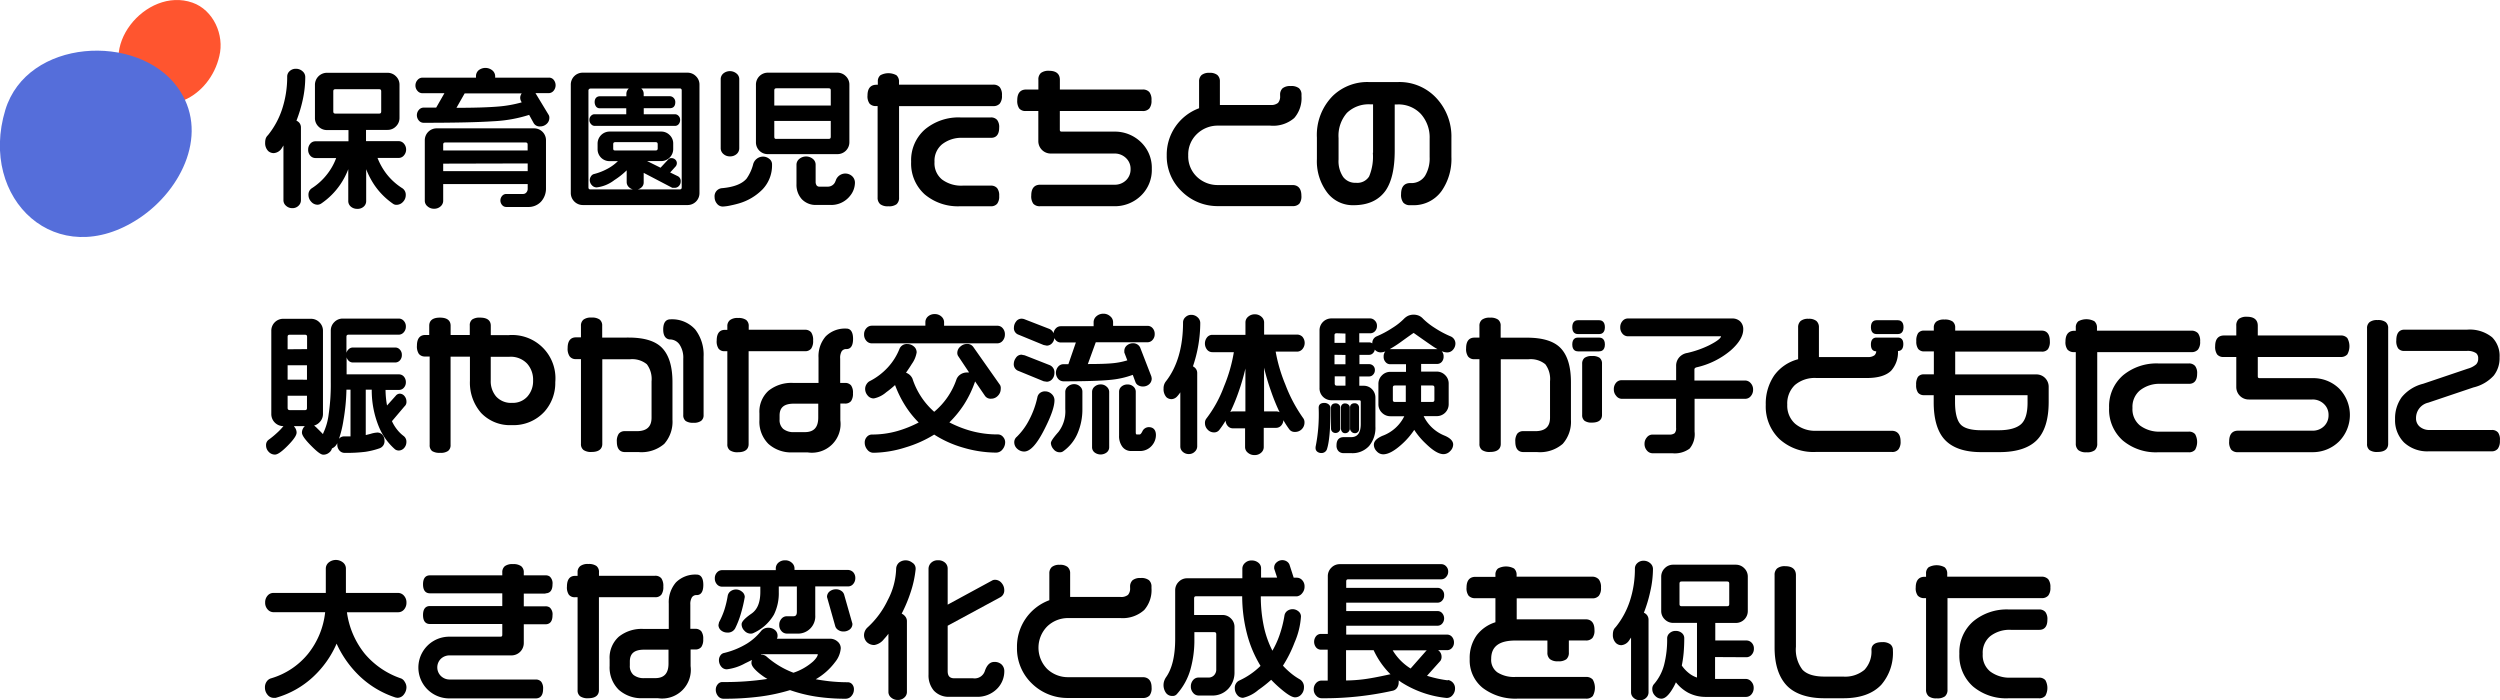 <svg xmlns="http://www.w3.org/2000/svg" viewBox="0 0 467.46 130.95"><defs><style>.a{fill:#ff552f;}.b{fill:#556eda;}</style></defs><path class="a" d="M36,.5c-8.74-3.09-18.46,8.87-11.44,16,6.24,6.33,14.72,1.54,16.45-6C42,6.52,39.88,1.86,36,.5Z"/><path class="b" d="M1,20.54c-5.08,16.74,9.66,30.53,25.07,20.24,8-5.33,13.23-16.18,7.07-24.53C25.7,6.12,5.08,7.18,1,20.54Z"/><path d="M51.21,28.63a1.94,1.94,0,0,0,1.44-.86L53,27.2V37.48a1.34,1.34,0,0,0,.49,1,1.68,1.68,0,0,0,1.16.44,1.58,1.58,0,0,0,1.17-.45,1.4,1.4,0,0,0,.45-1V23.87A1.39,1.39,0,0,0,56,23a1.44,1.44,0,0,0-.57-.43,26.08,26.08,0,0,0,1.2-4,20.09,20.09,0,0,0,.45-4.18,1.41,1.41,0,0,0-.53-1.08,1.81,1.81,0,0,0-1.23-.45,1.65,1.65,0,0,0-1.15.43,1.35,1.35,0,0,0-.47,1,19.24,19.24,0,0,1-.94,6.09,15.33,15.33,0,0,1-2.66,4.9,1.54,1.54,0,0,0-.42.65,2.64,2.64,0,0,0-.1.76,2.08,2.08,0,0,0,.58,1.56A1.56,1.56,0,0,0,51.21,28.63Z"/><path d="M58.26,35.23a1.41,1.41,0,0,0-.58,1.24,1.84,1.84,0,0,0,.5,1.24,1.58,1.58,0,0,0,1.21.57,1.33,1.33,0,0,0,.7-.24,13.5,13.5,0,0,0,3.55-3.56,13.9,13.9,0,0,0,1.48-2.84v6a1.35,1.35,0,0,0,.49,1,1.77,1.77,0,0,0,1.19.41A1.67,1.67,0,0,0,68,38.64a1.35,1.35,0,0,0,.47-1v-6A15.1,15.1,0,0,0,70,34.59a13.5,13.5,0,0,0,3.46,3.49,1.07,1.07,0,0,0,.68.22,1.64,1.64,0,0,0,1.22-.56,1.79,1.79,0,0,0,.51-1.26,1.45,1.45,0,0,0-.59-1.25,11.63,11.63,0,0,1-3-2.7,12.31,12.31,0,0,1-1.69-3h3.93a1.25,1.25,0,0,0,1-.46,1.68,1.68,0,0,0,0-2.22,1.29,1.29,0,0,0-1-.46H68.44v-2.1h4a2.16,2.16,0,0,0,1.6-.66,2.19,2.19,0,0,0,.66-1.6V15.87a2.16,2.16,0,0,0-.66-1.6,2.19,2.19,0,0,0-1.6-.66H61.16a2.25,2.25,0,0,0-2.27,2.26v6.19a2.16,2.16,0,0,0,.66,1.6,2.2,2.2,0,0,0,1.61.66h4v2.1H59a1.23,1.23,0,0,0-1,.47,1.67,1.67,0,0,0-.38,1.1,1.61,1.61,0,0,0,.4,1.12,1.26,1.26,0,0,0,.94.44h3.9a11.16,11.16,0,0,1-1.67,3A11.52,11.52,0,0,1,58.26,35.23Zm4.06-14.41V17.1c0-.31.11-.42.42-.42h8.12c.31,0,.42.11.42.42v3.72c0,.31-.11.42-.42.42H62.74C62.43,21.24,62.32,21.12,62.32,20.82Z"/><path d="M102.59,14.52h-10v-.25a1.44,1.44,0,0,0-.53-1.11,2.05,2.05,0,0,0-2.59,0A1.47,1.47,0,0,0,89,14.27v.25H79a1.19,1.19,0,0,0-.91.42A1.52,1.52,0,0,0,77.68,16a1.48,1.48,0,0,0,.39,1,1.19,1.19,0,0,0,.9.43H83.1l-1.54,2.69H79.21a1.16,1.16,0,0,0-.88.42,1.48,1.48,0,0,0-.38,1,1.52,1.52,0,0,0,.37,1,1.16,1.16,0,0,0,.88.42c5.86,0,10.26-.1,13.08-.29a25.84,25.84,0,0,0,6.66-1.19l.82,1.49a1.28,1.28,0,0,0,1.23.67,1.77,1.77,0,0,0,1.2-.45,1.5,1.5,0,0,0,.53-1.17,1,1,0,0,0-.17-.6l-2.42-4h2.45a1.23,1.23,0,0,0,.92-.43,1.61,1.61,0,0,0,0-2.1A1.11,1.11,0,0,0,102.59,14.52Zm-5.32,3.8a1.46,1.46,0,0,0,.14.56l.14.26a23.26,23.26,0,0,1-4.63.8c-1.79.14-4.34.22-7.57.22l1.53-2.69H97.55A1.36,1.36,0,0,0,97.27,18.32Z"/><path d="M98.41,36a.78.78,0,0,1-.59.27H94.66a1,1,0,0,0-.77.36,1.29,1.29,0,0,0,0,1.71,1,1,0,0,0,.75.36h4.06a3.19,3.19,0,0,0,2.47-1,3.63,3.63,0,0,0,.92-2.53V26.31A2.22,2.22,0,0,0,99.83,24H81.7a2.22,2.22,0,0,0-2.27,2.27V37.59a1.34,1.34,0,0,0,.52,1,1.78,1.78,0,0,0,1.21.44,1.76,1.76,0,0,0,1.22-.44,1.4,1.4,0,0,0,.49-1V34.42h15.8v.9A1,1,0,0,1,98.41,36ZM82.87,28.13V27.06c0-.31.11-.42.42-.42H98.24c.31,0,.42.11.42.42v1.07Zm15.8,2.43V32H82.87v-1.4Z"/><path d="M109,38.34h19.52a2.22,2.22,0,0,0,2.27-2.27V15.85a2.16,2.16,0,0,0-.66-1.6,2.19,2.19,0,0,0-1.6-.66H109a2.22,2.22,0,0,0-2.27,2.27V36.08A2.25,2.25,0,0,0,109,38.34Zm8.59-21.8a1.35,1.35,0,0,0-.47,1V18h-4.93c-.62,0-1,.4-1,1.1a1.49,1.49,0,0,0,.2.73.83.83,0,0,0,.78.41h4.93v1.12h-5.94a.88.88,0,0,0-.65.3,1,1,0,0,0-.3.76,1.09,1.09,0,0,0,.31.79.89.89,0,0,0,.64.33h15.06a.9.9,0,0,0,.68-.32,1.17,1.17,0,0,0,.27-.79,1,1,0,0,0-.3-.77.91.91,0,0,0-.65-.3h-5.85V20.23h4.9c.38,0,1-.15,1-1.13a1.08,1.08,0,0,0-.31-.79,1,1,0,0,0-.7-.32h-4.9v-.45a1.31,1.31,0,0,0-.46-1h7.24a.3.3,0,0,1,.24.1.32.32,0,0,1,.09.24V35c0,.31-.11.42-.42.42h-7.83a1.56,1.56,0,0,0,.67-.33,1.23,1.23,0,0,0,.47-1V32.32l5.35,2.8.42,0a1.08,1.08,0,0,0,.83-.36,1.22,1.22,0,0,0,.32-.84,1,1,0,0,0-.59-1l-1.38-.67,1.06-1.17a1,1,0,0,0,.19-.56.88.88,0,0,0-.31-.69,1,1,0,0,0-.7-.26.72.72,0,0,0-.63.28l-1.41,1.51L121,30.12h2.61a2.25,2.25,0,0,0,2.27-2.26v-1a2.16,2.16,0,0,0-.66-1.6,2.2,2.2,0,0,0-1.61-.66H114a2.25,2.25,0,0,0-2.26,2.26v1A2.22,2.22,0,0,0,114,30.13h1.54a8.51,8.51,0,0,1-1.65,1.26A11,11,0,0,1,111,32.56a1,1,0,0,0-.51.43,1.23,1.23,0,0,0-.21.7,1.37,1.37,0,0,0,.38.93,1.19,1.19,0,0,0,.92.42,6.68,6.68,0,0,0,3.29-1.36,14.2,14.2,0,0,0,2.31-1.83v2.21a1.3,1.3,0,0,0,.49,1,1.56,1.56,0,0,0,.7.36h-7.92c-.31,0-.42-.11-.42-.42V16.9a.31.31,0,0,1,.11-.23.36.36,0,0,1,.26-.11h7.27S117.62,16.54,117.62,16.54Zm5,11.59H115c-.22,0-.34-.06-.34-.37V27c0-.31.11-.42.42-.42h7.48c.31,0,.42.11.42.42v.81C122.94,28.07,122.82,28.13,122.61,28.13Z"/><path d="M143.61,28.82h12.94a2.22,2.22,0,0,0,2.27-2.27V15.85a2.16,2.16,0,0,0-.66-1.6,2.19,2.19,0,0,0-1.6-.66H143.62a2.22,2.22,0,0,0-2.27,2.27v10.7a2.2,2.2,0,0,0,2.26,2.26Zm1.17-9.09v-2.8c0-.31.11-.42.42-.42h9.72c.31,0,.42.11.42.42v2.8Zm0,5.82V22.61h10.56v2.94c0,.31-.11.42-.42.42H145.2C144.89,26,144.78,25.86,144.78,25.55Z"/><path d="M135.15,38.62a8.2,8.2,0,0,0,1.44-.2c.63-.13,1.14-.26,1.52-.37a10.16,10.16,0,0,0,4.48-2.65,6.47,6.47,0,0,0,1.77-4.52v-.14a1.27,1.27,0,0,0-.56-1.07,1.87,1.87,0,0,0-1.14-.39,1.93,1.93,0,0,0-1.86,1.55,8.23,8.23,0,0,1-1.21,2.58c-.87,1-2.39,1.57-4.52,1.77a1.51,1.51,0,0,0-1.45,1.68,1.9,1.9,0,0,0,.43,1.21A1.37,1.37,0,0,0,135.15,38.62Z"/><path d="M136.49,29.24a1.8,1.8,0,0,0,1.25-.44,1.43,1.43,0,0,0,.49-1.06v-13a1.34,1.34,0,0,0-.52-1,1.94,1.94,0,0,0-2.46,0,1.4,1.4,0,0,0-.49,1V27.74a1.42,1.42,0,0,0,.5,1.05A1.76,1.76,0,0,0,136.49,29.24Z"/><path d="M156.23,33.84a1.5,1.5,0,0,1-1.48,1.06h-1.48a.66.66,0,0,1-.57-.22,1.22,1.22,0,0,1-.19-.71V30.78a1.37,1.37,0,0,0-.52-1.07,2,2,0,0,0-2.53,0,1.4,1.4,0,0,0-.53,1.06v3.67a4,4,0,0,0,1,2.81,3.59,3.59,0,0,0,2.77,1.07h2.49a4.47,4.47,0,0,0,3.75-1.69,3.94,3.94,0,0,0,.92-2.42,1.65,1.65,0,0,0-.53-1.27,1.88,1.88,0,0,0-3.08.89Z"/><path d="M163.82,19.83h.28V36.91a1.59,1.59,0,0,0,.48,1.26,2.26,2.26,0,0,0,1.51.4,2.38,2.38,0,0,0,1.55-.38,1.58,1.58,0,0,0,.47-1.27V19.84H185.7a1.55,1.55,0,0,0,1.25-.48,2.26,2.26,0,0,0,.4-1.51,2.35,2.35,0,0,0-.4-1.54,1.56,1.56,0,0,0-1.25-.48H168.1v-.51a1.55,1.55,0,0,0-.48-1.25,3.14,3.14,0,0,0-3,0,1.45,1.45,0,0,0-.48,1.19v.59h-.28c-.75,0-1.65.35-1.65,2a2.32,2.32,0,0,0,.38,1.52A1.53,1.53,0,0,0,163.82,19.83Z"/><path d="M180,25.77h5.32c.69,0,1.51-.33,1.51-1.9a2.18,2.18,0,0,0-.38-1.44,1.5,1.5,0,0,0-1.21-.47h-5.66a9.8,9.8,0,0,0-6.62,2.23,7.64,7.64,0,0,0-2.59,6.06,7.73,7.73,0,0,0,2.54,6.1,9.61,9.61,0,0,0,6.56,2.22h5.77a1.5,1.5,0,0,0,1.21-.47,2.2,2.2,0,0,0,.38-1.46,2.2,2.2,0,0,0-.38-1.46,1.5,1.5,0,0,0-1.21-.47H180a6,6,0,0,1-3.86-1.15,3.91,3.91,0,0,1-1.4-3.28A4,4,0,0,1,176.13,27,5.86,5.86,0,0,1,180,25.77Z"/><path d="M191.77,20.76h2.38v5.6a2.32,2.32,0,0,0,2.35,2.35h11.87a3,3,0,0,1,2.17.84,2.74,2.74,0,0,1,.86,2.07,2.8,2.8,0,0,1-.84,2.08,3,3,0,0,1-2.19.84H194.48c-.75,0-1.65.35-1.65,2a2.38,2.38,0,0,0,.38,1.55,1.58,1.58,0,0,0,1.27.47h13.89a7,7,0,0,0,5-2,6.66,6.66,0,0,0,2-5,6.64,6.64,0,0,0-2-4.95,7,7,0,0,0-5-2h-9.83c-.27,0-.37-.09-.37-.37V20.76h15.46a1.59,1.59,0,0,0,1.28-.48,2.3,2.3,0,0,0,.4-1.53,2.3,2.3,0,0,0-.4-1.53,1.59,1.59,0,0,0-1.28-.48H198.18V14.92c0-.77-.35-1.68-2-1.68a2.35,2.35,0,0,0-1.54.4,1.59,1.59,0,0,0-.48,1.28v1.82h-2.3c-.75,0-1.65.35-1.65,2a2.51,2.51,0,0,0,.36,1.53A1.49,1.49,0,0,0,191.77,20.76Z"/><path d="M227.8,38.54h13.89a1.63,1.63,0,0,0,1.27-.46,2.25,2.25,0,0,0,.38-1.48c0-1.63-.9-2-1.65-2H227.8a5.61,5.61,0,0,1-4-1.54,5.28,5.28,0,0,1-1.62-4,5.29,5.29,0,0,1,1.62-4,5.59,5.59,0,0,1,4-1.57h9.72A6,6,0,0,0,242,22.07a5.66,5.66,0,0,0,1.36-4.1v-.22a1.59,1.59,0,0,0-.48-1.26,2.31,2.31,0,0,0-1.54-.4,2.25,2.25,0,0,0-1.51.41,1.6,1.6,0,0,0-.47,1.24v.2a1.8,1.8,0,0,1-.39,1.3,2,2,0,0,1-1.41.39H228.1V15.25a1.55,1.55,0,0,0-.48-1.23,2.22,2.22,0,0,0-1.48-.4,2.19,2.19,0,0,0-1.46.41,1.56,1.56,0,0,0-.47,1.21v5a9.24,9.24,0,0,0-6.05,8.82A9.08,9.08,0,0,0,221,35.82,9.51,9.51,0,0,0,227.8,38.54Z"/><path d="M253.09,38.37c2.71,0,4.71-.92,6-2.74,1.13-1.64,1.7-4.15,1.7-7.45V19.53h.48a5.73,5.73,0,0,1,4.41,1.78,6.58,6.58,0,0,1,1.64,4.61v3.44a6.33,6.33,0,0,1-.85,3.5,3,3,0,0,1-2.67,1.37h-.11c-.78,0-1.71.36-1.71,2.07a2.38,2.38,0,0,0,.41,1.58,1.62,1.62,0,0,0,1.3.49h.45a6.41,6.41,0,0,0,5.41-2.65,10.44,10.44,0,0,0,1.84-6.37V25.82a10.55,10.55,0,0,0-2.81-7.48,9.4,9.4,0,0,0-7.1-3h-5.57a9.31,9.31,0,0,0-6.67,2.56,10.35,10.35,0,0,0-3,7.83v4a9.72,9.72,0,0,0,1.87,6.2A6,6,0,0,0,253.09,38.37Zm3.61-9.8A9.53,9.53,0,0,1,256,33a2.6,2.6,0,0,1-2.46,1.18,2.82,2.82,0,0,1-2.38-1.08,5.27,5.27,0,0,1-.87-3.29v-4a6.48,6.48,0,0,1,1.57-4.71,5.86,5.86,0,0,1,4.37-1.59h.51v9.05Z"/><path d="M76,75.08a1.59,1.59,0,0,0-.35-1,1.16,1.16,0,0,0-.94-.47A1,1,0,0,0,74,74l-1.63,1.82a16.8,16.8,0,0,1-.28-2.91h2.52a1.19,1.19,0,0,0,.91-.42,1.47,1.47,0,0,0,.37-1,1.58,1.58,0,0,0-.37-1.07,1.19,1.19,0,0,0-.91-.42h-9.8v-3.2a1.36,1.36,0,0,0,.31.58,1.12,1.12,0,0,0,.84.4h7.95a1.17,1.17,0,0,0,.87-.4,1.44,1.44,0,0,0,.36-1,1.4,1.4,0,0,0-.36-1,1.13,1.13,0,0,0-.87-.4H65.93a1.14,1.14,0,0,0-.83.42,1.33,1.33,0,0,0-.32.58V63c0-.31.11-.42.42-.42h9.38a1.24,1.24,0,0,0,.91-.44,1.55,1.55,0,0,0,.4-1.09A1.48,1.48,0,0,0,75.5,60a1.2,1.2,0,0,0-.92-.43H64.11a2.16,2.16,0,0,0-1.6.66,2.19,2.19,0,0,0-.66,1.6v9.6a38.09,38.09,0,0,1-.39,6,11.27,11.27,0,0,1-1,3.52l-.07.22c-.33-.33-.65-.67-1-1a5.6,5.6,0,0,0-.66-.6,2.16,2.16,0,0,0,1-.59,2.19,2.19,0,0,0,.66-1.6V61.87a2.16,2.16,0,0,0-.66-1.6,2.19,2.19,0,0,0-1.6-.66H53a2.22,2.22,0,0,0-2.27,2.27V77.42A2.25,2.25,0,0,0,53,79.68l0,0A11.62,11.62,0,0,1,51.73,81a15.4,15.4,0,0,1-1.45,1.19,1.21,1.21,0,0,0-.53,1.08,1.7,1.7,0,0,0,.49,1.21A1.56,1.56,0,0,0,51.4,85c.32,0,.92-.17,2.41-1.68s1.65-2.13,1.65-2.46A1.66,1.66,0,0,0,55,79.77L55,79.68h2l-.1.1a1.66,1.66,0,0,0-.44,1.1c0,.31.17.9,1.68,2.43s2,1.71,2.35,1.71a1.65,1.65,0,0,0,1.05-.39,1.39,1.39,0,0,0,.53-.78,1.92,1.92,0,0,0,1-1,2.45,2.45,0,0,0,0,.27,1.63,1.63,0,0,0,.4,1.12,1.26,1.26,0,0,0,.94.44,29,29,0,0,0,3.92-.2,14.64,14.64,0,0,0,2.63-.65,1.4,1.4,0,0,0,.93-1.5,1.56,1.56,0,0,0-.36-1,1.24,1.24,0,0,0-1-.45,5.33,5.33,0,0,0-1.26.25l-.88.22V72.86h1.12a17.91,17.91,0,0,0,1.36,7,11.45,11.45,0,0,0,3,4.16,1.18,1.18,0,0,0,.71.22,1.35,1.35,0,0,0,1-.49,1.67,1.67,0,0,0,.41-1.1,1.32,1.32,0,0,0-.55-1.15,6.61,6.61,0,0,1-1.24-1.24,7.22,7.22,0,0,1-.91-1.51L75.62,76A1.1,1.1,0,0,0,76,75.08ZM53.78,65.31V63c0-.3.11-.41.42-.41H57c.31,0,.42.11.42.41v2.28Zm0,5.68V68.3H57.4V71Zm0,5.26V74H57.4v2.27c0,.31-.11.42-.42.42H54.21C53.89,76.67,53.78,76.56,53.78,76.25Zm10.44,2.34a38,38,0,0,0,.56-5.73h.76V81.6H64.31a1.18,1.18,0,0,0-.93.47h0A20.44,20.44,0,0,0,64.22,78.59Z"/><path d="M94.94,62.67H91.77V60.9c0-.69-.34-1.51-2-1.51a2.46,2.46,0,0,0-1.45.33,1.34,1.34,0,0,0-.48,1.15v1.77H84.26V60.9c0-.69-.34-1.51-2-1.51s-2,.82-2,1.51v1.74H79.5c-.7,0-1.54.35-1.54,2a2.51,2.51,0,0,0,.36,1.53,1.42,1.42,0,0,0,1.18.49h.84V83.19a1.37,1.37,0,0,0,.46,1.15,2.54,2.54,0,0,0,1.5.33,2.37,2.37,0,0,0,1.48-.35,1.34,1.34,0,0,0,.47-1.14V66.69h3.62V71.2a8.58,8.58,0,0,0,2.08,6,7.43,7.43,0,0,0,5.76,2.29,7.81,7.81,0,0,0,6.12-2.55,8.05,8.05,0,0,0,2-5.49,8.09,8.09,0,0,0-8.89-8.77Zm3.67,11.48a3.63,3.63,0,0,1-2.85,1.18,3.75,3.75,0,0,1-3-1.2,4.41,4.41,0,0,1-1-3V66.71h3.53A4.21,4.21,0,0,1,98.57,68a4.51,4.51,0,0,1,1.11,3.16A4.31,4.31,0,0,1,98.61,74.15Z"/><path d="M107.68,67.15h.95V83a1.36,1.36,0,0,0,.49,1.15,2.45,2.45,0,0,0,1.5.36c1.64,0,2-.82,2-1.5V67.18h5.15a4.31,4.31,0,0,1,3.18.93,4.59,4.59,0,0,1,.88,3.19v6.8c0,1.7-.91,2.52-2.77,2.52h-2.21a1.39,1.39,0,0,0-1.15.48,2.41,2.41,0,0,0-.36,1.49c0,1.61.82,1.94,1.51,1.94h2.55A6.52,6.52,0,0,0,124.2,83a6.24,6.24,0,0,0,1.54-4.53v-7c0-2.91-.63-5-1.88-6.35s-3.38-2-6.33-2H112.6V60.92a1.4,1.4,0,0,0-.49-1.18,2.45,2.45,0,0,0-1.5-.36,2.31,2.31,0,0,0-1.5.38,1.41,1.41,0,0,0-.48,1.16v2.16h-.95c-.7,0-1.54.35-1.54,2a2.51,2.51,0,0,0,.36,1.53A1.38,1.38,0,0,0,107.68,67.15Z"/><path d="M125.35,59.71c-.61,0-1.34.33-1.34,1.9,0,1.35.59,1.77,1.17,1.86v0a2.2,2.2,0,0,1,1.86.92,4.39,4.39,0,0,1,.72,2.69V77.6a1.34,1.34,0,0,0,.46,1.12,2.4,2.4,0,0,0,1.44.33,2.28,2.28,0,0,0,1.43-.35,1.3,1.3,0,0,0,.47-1.11V66.7A7.71,7.71,0,0,0,130,61.61,5.81,5.81,0,0,0,125.35,59.71Z"/><path d="M157.38,65.69a1,1,0,0,1,.9-.42c.56,0,1.23-.33,1.23-1.9s-.67-1.93-1.23-1.93a5.11,5.11,0,0,0-3.88,1.45,5.66,5.66,0,0,0-1.35,4v4.71h-4.76a6.83,6.83,0,0,0-4.59,1.46A5.28,5.28,0,0,0,142,77.29v1.23A5.86,5.86,0,0,0,143.68,83a6.37,6.37,0,0,0,4.55,1.59H151a5.36,5.36,0,0,0,6.13-6V75.46H158a1.38,1.38,0,0,0,1.14-.47,2.41,2.41,0,0,0,.35-1.46,2.34,2.34,0,0,0-.35-1.46A1.41,1.41,0,0,0,158,71.6h-.9V67.06A2.41,2.41,0,0,1,157.38,65.69ZM153,75.47v2.61c0,1.83-.82,2.72-2.49,2.72h-2a3.07,3.07,0,0,1-2.06-.6,2.2,2.2,0,0,1-.68-1.78v-.73c0-1.51.85-2.21,2.66-2.21H153Z"/><path d="M136.48,84.2a2.45,2.45,0,0,0,1.5.36c1.64,0,2-.82,2-1.51V65.67H150.5a1.4,1.4,0,0,0,1.18-.49,2.45,2.45,0,0,0,.36-1.5,2.51,2.51,0,0,0-.36-1.53,1.42,1.42,0,0,0-1.18-.49H140V61a1.4,1.4,0,0,0-.49-1.18,2.45,2.45,0,0,0-1.5-.36,2.31,2.31,0,0,0-1.5.38A1.41,1.41,0,0,0,136,61v.68h-.48c-.69,0-1.51.35-1.51,2a2.43,2.43,0,0,0,.35,1.51,1.36,1.36,0,0,0,1.16.48H136V83.05A1.35,1.35,0,0,0,136.48,84.2Z"/><path d="M186.59,81.23a18.65,18.65,0,0,1-5-.65,20.76,20.76,0,0,1-4.07-1.6,19.71,19.71,0,0,0,2.75-3.37,20.28,20.28,0,0,0,2.06-4.29v0l1.8,2.63a1.28,1.28,0,0,0,1.2.6,1.69,1.69,0,0,0,1.25-.54,1.79,1.79,0,0,0,.54-1.28A1.23,1.23,0,0,0,187,72l-5-7.11a1.35,1.35,0,0,0-1.18-.58,1.82,1.82,0,0,0-1.23.48A1.53,1.53,0,0,0,179,66a1.07,1.07,0,0,0,.21.65l2,3a1.34,1.34,0,0,0-.35,0,2.15,2.15,0,0,0-1.28.37,1.92,1.92,0,0,0-.73.9A13.66,13.66,0,0,1,174.68,77a14,14,0,0,1-4.06-6.19,2.08,2.08,0,0,0-1.21-1.12c.43-.62.8-1.17,1.09-1.65a5.1,5.1,0,0,0,.9-2.15,1.42,1.42,0,0,0-.55-1.13,1.81,1.81,0,0,0-1.18-.43,1.46,1.46,0,0,0-1.49.92A11.19,11.19,0,0,1,166,68.71a12,12,0,0,1-3.48,2.61,1.69,1.69,0,0,0-.52.57,1.59,1.59,0,0,0-.23.82,1.86,1.86,0,0,0,.45,1.22,1.45,1.45,0,0,0,1.17.57,5,5,0,0,0,2.3-1.14A18.66,18.66,0,0,0,167.36,72a20.63,20.63,0,0,0,1.85,3.77A18,18,0,0,0,171.78,79a21.6,21.6,0,0,1-4,1.6,17.24,17.24,0,0,1-4.75.65,1.26,1.26,0,0,0-.94.44,1.51,1.51,0,0,0-.4,1.07,2,2,0,0,0,.46,1.29,1.43,1.43,0,0,0,1.16.61,20.6,20.6,0,0,0,6-1,22.09,22.09,0,0,0,5.37-2.4,20.3,20.3,0,0,0,5.45,2.45,22,22,0,0,0,6.12.92,1.51,1.51,0,0,0,1.23-.63,2.1,2.1,0,0,0,.47-1.3,1.48,1.48,0,0,0-.39-1A1.24,1.24,0,0,0,186.59,81.23Z"/><path d="M186.53,60.91h-10v-.67a1.42,1.42,0,0,0-.5-1.05,1.77,1.77,0,0,0-1.23-.46,1.84,1.84,0,0,0-1.28.44,1.43,1.43,0,0,0-.49,1.06v.67H163a1.37,1.37,0,0,0-1,.47,1.65,1.65,0,0,0-.43,1.18,1.69,1.69,0,0,0,.43,1.18,1.33,1.33,0,0,0,1,.47h23.49a1.3,1.3,0,0,0,1-.49,1.75,1.75,0,0,0,.41-1.16,1.68,1.68,0,0,0-.42-1.19A1.27,1.27,0,0,0,186.53,60.91Z"/><path d="M190.47,69.37l4.68,1.92.6.09a1.35,1.35,0,0,0,1-.49,1.71,1.71,0,0,0,.41-1.13,1.46,1.46,0,0,0-.89-1.49l-4.66-1.83-.61-.12a1.25,1.25,0,0,0-1.05.6,1.91,1.91,0,0,0-.38,1A1.32,1.32,0,0,0,190.47,69.37Z"/><path d="M204.66,72.3a1.29,1.29,0,0,0-.46,1v10.3a1.23,1.23,0,0,0,.47,1,1.87,1.87,0,0,0,2.26,0,1.23,1.23,0,0,0,.47-1V73.25a1.3,1.3,0,0,0-.47-.94,1.57,1.57,0,0,0-1.12-.43A1.71,1.71,0,0,0,204.66,72.3Z"/><path d="M191.5,84.43c1.13,0,2.37-1.35,3.78-4.14,1.27-2.49,1.89-4.27,1.89-5.46a1.56,1.56,0,0,0-.53-1.16,1.73,1.73,0,0,0-1.19-.49,1.5,1.5,0,0,0-1,.31,1.33,1.33,0,0,0-.48.81,16.48,16.48,0,0,1-1.5,4.15,12.33,12.33,0,0,1-2.34,3.22,1.3,1.3,0,0,0-.48,1,1.61,1.61,0,0,0,.56,1.25A1.92,1.92,0,0,0,191.5,84.43Z"/><path d="M190.47,62.59l4.67,1.92.61.12a1.35,1.35,0,0,0,1-.49,1.63,1.63,0,0,0,.4-.94,1.36,1.36,0,0,0,.26.41,1.23,1.23,0,0,0,.95.43h2.81l-1.4,4.06h-.91a1.28,1.28,0,0,0-1,.46,1.76,1.76,0,0,0,0,2.28,1.32,1.32,0,0,0,1,.46c4,0,7-.09,8.73-.27a16.29,16.29,0,0,0,4.22-.94l.5,1.35a1.14,1.14,0,0,0,.55.62,1.69,1.69,0,0,0,.84.21,1.75,1.75,0,0,0,1.16-.41,1.4,1.4,0,0,0,.49-1.14l-.07-.35L213.2,65a1.4,1.4,0,0,0-.53-.6,1.5,1.5,0,0,0-.82-.22,1.75,1.75,0,0,0-1.11.39,1.32,1.32,0,0,0-.51,1.09l0,.25.56,1.47a13.67,13.67,0,0,1-2.75.54c-1,.1-2.55.15-4.63.15L204.89,64h9.68a1.26,1.26,0,0,0,.94-.44,1.55,1.55,0,0,0,.4-1.09,1.58,1.58,0,0,0-.39-1.11,1.23,1.23,0,0,0-1-.43h-6.39v-.7a1.42,1.42,0,0,0-.55-1.1,1.83,1.83,0,0,0-1.24-.47,1.92,1.92,0,0,0-1.32.47,1.47,1.47,0,0,0-.53,1.1V61h-6.16a1.26,1.26,0,0,0-.94.44,1.48,1.48,0,0,0-.39.9c0-.06-.05-.12-.08-.19a1.46,1.46,0,0,0-.68-.64l-4.61-1.79a1.59,1.59,0,0,0-.66-.13,1.25,1.25,0,0,0-1,.56,1.83,1.83,0,0,0-.38,1.06A1.29,1.29,0,0,0,190.47,62.59Z"/><path d="M214.81,79.87a1.33,1.33,0,0,0-1.22.82c-.26.51-.44.55-.49.55h-.5c-.09,0-.23,0-.23-.4V73.23a1.26,1.26,0,0,0-.44-.94,1.55,1.55,0,0,0-1.09-.4,1.67,1.67,0,0,0-1.15.4,1.26,1.26,0,0,0-.44.94v8.22a3.31,3.31,0,0,0,.6,2.07,2,2,0,0,0,1.72.81H213a2.92,2.92,0,0,0,2.56-1.23,3,3,0,0,0,.58-1.77C216.12,80.06,215.3,79.87,214.81,79.87Z"/><path d="M199.65,72.3a1.29,1.29,0,0,0-.46,1v3.2a6.3,6.3,0,0,1-1.28,4.27c-1.24,1.4-1.41,1.85-1.41,2.1A1.87,1.87,0,0,0,197,84a1.44,1.44,0,0,0,1.15.57,1,1,0,0,0,.65-.19A7.87,7.87,0,0,0,201.5,81a11.27,11.27,0,0,0,.89-4.48V73.25a1.25,1.25,0,0,0-.46-1,1.57,1.57,0,0,0-1.11-.42A1.72,1.72,0,0,0,199.65,72.3Z"/><path d="M219.12,74.63a1.52,1.52,0,0,0,1-.52,6.08,6.08,0,0,0,.58-.75V83.48a1.31,1.31,0,0,0,.46,1,1.61,1.61,0,0,0,1.14.42,1.52,1.52,0,0,0,1.09-.43,1.35,1.35,0,0,0,.47-1V69.73a1.32,1.32,0,0,0-.29-.82,1.57,1.57,0,0,0-.51-.41,25.31,25.31,0,0,0,1.37-8.12,1.42,1.42,0,0,0-.5-1.05,1.7,1.7,0,0,0-1.18-.46,1.53,1.53,0,0,0-1.08.42,1.32,1.32,0,0,0-.46,1c0,4.59-1.08,8.29-3.19,11a2.06,2.06,0,0,0-.45,1.36,2.26,2.26,0,0,0,.52,1.61A1.41,1.41,0,0,0,219.12,74.63Z"/><path d="M242.53,62.56h-6.16V60.23a1.42,1.42,0,0,0-.5-1,1.77,1.77,0,0,0-1.23-.46,1.83,1.83,0,0,0-1.24.44,1.37,1.37,0,0,0-.52,1.07v2.33h-6.17a1.25,1.25,0,0,0-1,.46,1.85,1.85,0,0,0,0,2.32,1.25,1.25,0,0,0,1,.46h4a28.84,28.84,0,0,1-1.85,6.43,22.78,22.78,0,0,1-3.3,6,1.28,1.28,0,0,0-.25.83,1.7,1.7,0,0,0,.49,1.21,1.59,1.59,0,0,0,1.19.53,1.19,1.19,0,0,0,1-.46,16.46,16.46,0,0,0,1.18-1.74,1.58,1.58,0,0,0,.4,1,1.24,1.24,0,0,0,.91.44h2.33v3.56a1.34,1.34,0,0,0,.52,1,1.83,1.83,0,0,0,1.24.44,1.76,1.76,0,0,0,1.25-.45,1.39,1.39,0,0,0,.48-1V80h2.33a1.26,1.26,0,0,0,.94-.44,1.58,1.58,0,0,0,.4-1,16.19,16.19,0,0,0,1.12,1.73,1.19,1.19,0,0,0,1,.47A1.74,1.74,0,0,0,243.92,79a1.31,1.31,0,0,0-.27-.85,27.79,27.79,0,0,1-3.3-6.22,29.51,29.51,0,0,1-1.82-6.18h4a1.32,1.32,0,0,0,1-.47,1.78,1.78,0,0,0,0-2.31A1.42,1.42,0,0,0,242.53,62.56Zm-3.84,14.37h-2.33V68.75a41.8,41.8,0,0,0,1.31,4.42,36.51,36.51,0,0,0,1.6,3.92A1.08,1.08,0,0,0,238.69,76.93Zm-5.82-8v8h-2.33a1.08,1.08,0,0,0-.5.12,34.62,34.62,0,0,0,1.58-3.84A40.46,40.46,0,0,0,232.87,68.91Z"/><path d="M253.31,81a.76.76,0,0,0,.81-.84V76.19a.79.79,0,0,0-.23-.56.8.8,0,0,0-.58-.23c-.55,0-.87.29-.87.78V80.1a.83.83,0,0,0,.24.6A.85.85,0,0,0,253.31,81Z"/><path d="M247.09,84.71a1.07,1.07,0,0,0,1-.64c.46-1.33.69-3.85.69-7.73a.89.89,0,0,0-.36-.74,1.27,1.27,0,0,0-.79-.26c-1,0-1.06.64-1.06.92a30.79,30.79,0,0,1-.58,7.32l0,.19a.84.84,0,0,0,.36.72A1.25,1.25,0,0,0,247.09,84.71Z"/><path d="M251.55,81a.8.8,0,0,0,.61-.28.83.83,0,0,0,.23-.53v-4a.71.71,0,0,0-.27-.54.87.87,0,0,0-.57-.21.72.72,0,0,0-.81.75v4a.94.94,0,0,0,.17.5A.69.69,0,0,0,251.55,81Z"/><path d="M271.3,62.92a18.11,18.11,0,0,1-3-1.59,12.76,12.76,0,0,1-2.19-1.71,2.41,2.41,0,0,0-.75-.57,2.61,2.61,0,0,0-2.07,0,2.82,2.82,0,0,0-.77.56,11.67,11.67,0,0,1-2.17,1.71,18.31,18.31,0,0,1-3,1.6,1.35,1.35,0,0,0-.75,1.29v0a1,1,0,0,0-.63-.19h-1.81V62.32h2.06a1.22,1.22,0,0,0,.87-.38,1.36,1.36,0,0,0,.38-1,1.3,1.3,0,0,0-.4-1,1.21,1.21,0,0,0-.86-.4H249a2.22,2.22,0,0,0-2.27,2.27v10.7A2.22,2.22,0,0,0,249,74.84h5.1c.29,0,.34.1.34.31v4.12c0,2.21-1.06,2.47-1.85,2.47h-1.37c-.49,0-1.31.2-1.31,1.51a1.47,1.47,0,0,0,.37,1.11,1.31,1.31,0,0,0,.95.37h1.43A4.19,4.19,0,0,0,256,83.39a5.28,5.28,0,0,0,1.18-3.64V74.4a2.24,2.24,0,0,0-.63-1.62,2.15,2.15,0,0,0-1.59-.65h-.79V70.39H256a1,1,0,0,0,.76-.35,1.16,1.16,0,0,0,.32-.83A1.06,1.06,0,0,0,256,68.09h-1.81V66.35H256a1,1,0,0,0,.76-.35,1.09,1.09,0,0,0,.3-.63h0a1.43,1.43,0,0,0,1.13.52,2.4,2.4,0,0,0,.85-.19,1.44,1.44,0,0,0-.32,1,1.4,1.4,0,0,0,.36,1,1.08,1.08,0,0,0,.82.4h3v1.43H260a2.16,2.16,0,0,0-1.6.66,2.19,2.19,0,0,0-.66,1.6v3.78a2.16,2.16,0,0,0,.66,1.6,2.19,2.19,0,0,0,1.6.66h2.58a7.38,7.38,0,0,1-4.11,3.67c-1.06.48-1.58,1-1.58,1.66a1.75,1.75,0,0,0,.53,1.22,1.63,1.63,0,0,0,1.2.57c.95,0,2.08-.61,3.47-1.86a13.9,13.9,0,0,0,2.35-2.71A13.92,13.92,0,0,0,266.65,83c1.33,1.29,2.4,1.92,3.28,1.92a1.72,1.72,0,0,0,1.23-.57,1.75,1.75,0,0,0,.56-1.23c0-.63-.51-1.18-1.52-1.63a7.4,7.4,0,0,1-4-3.68h2.41a2.22,2.22,0,0,0,2.27-2.27V71.74a2.16,2.16,0,0,0-.66-1.6,2.19,2.19,0,0,0-1.6-.66h-2.89V68.05h3a1.14,1.14,0,0,0,.86-.39,1.44,1.44,0,0,0,.34-1,1.39,1.39,0,0,0-.36-1l0,0a2.75,2.75,0,0,0,1,.24,1.43,1.43,0,0,0,1.13-.52,1.75,1.75,0,0,0,.44-1.19A1.45,1.45,0,0,0,271.3,62.92Zm-3.09,9.58v2.24c0,.31-.11.42-.42.42h-2.07V72.08h2.07C268.1,72.08,268.21,72.19,268.21,72.5Zm.5-7.22h-8.85a21.75,21.75,0,0,0,2-1.28c1.64-1.19,2.25-1.61,2.47-1.75,1.17.83,2.34,1.65,3.52,2.46.34.23.66.42.95.58Zm-5.85,6.8v3.08h-2c-.31,0-.42-.11-.42-.42V72.5c0-.31.11-.42.42-.42Zm-11.28-1.71v1.74H250c-.31,0-.43-.11-.43-.42V70.37Zm0-4v1.74h-2.05V66.34Zm0-4v1.74h-2.05V62.62a.28.28,0,0,1,.1-.21.34.34,0,0,1,.24-.1Z"/><path d="M250.36,80.7a.8.8,0,0,0,.25-.58V76.2a.76.76,0,0,0-.26-.55.84.84,0,0,0-.6-.23c-.55,0-.87.29-.87.78v3.92a.81.81,0,0,0,.24.6.84.84,0,0,0,.62.24A.88.88,0,0,0,250.36,80.7Z"/><path d="M297.69,66.57a2.26,2.26,0,0,0-1.41.35,1.38,1.38,0,0,0-.44,1.1V77.6a1.3,1.3,0,0,0,.46,1.09,2.28,2.28,0,0,0,1.38.33c1.55,0,1.87-.78,1.87-1.43V68a1.34,1.34,0,0,0-.47-1.11A2.31,2.31,0,0,0,297.69,66.57Z"/><path d="M299,63.12h-3.95c-.4,0-1.06.17-1.06,1.29s.67,1.29,1.06,1.29H299c.41,0,1.09-.17,1.09-1.29S299.41,63.12,299,63.12Z"/><path d="M299,59.87h-3.92c-.41,0-1.09.17-1.09,1.31s.68,1.29,1.09,1.29H299c.41,0,1.09-.17,1.09-1.29S299.41,59.87,299,59.87Z"/><path d="M275.68,67.17h.95V83a1.37,1.37,0,0,0,.49,1.15,2.45,2.45,0,0,0,1.5.36c1.64,0,2-.82,2-1.5V67.18h5.15a4.31,4.31,0,0,1,3.18.93,4.59,4.59,0,0,1,.88,3.19v6.8c0,1.7-.91,2.52-2.77,2.52h-2.21a1.39,1.39,0,0,0-1.15.48,2.41,2.41,0,0,0-.36,1.49c0,1.61.82,1.94,1.51,1.94h2.55A6.52,6.52,0,0,0,292.2,83a6.22,6.22,0,0,0,1.54-4.52v-7c0-2.91-.63-5-1.88-6.34s-3.38-2-6.33-2H280.6V60.94a1.39,1.39,0,0,0-.49-1.18,2.38,2.38,0,0,0-1.5-.36,2.31,2.31,0,0,0-1.5.38,1.43,1.43,0,0,0-.48,1.17v2.18h-.95c-.7,0-1.54.35-1.54,2a2.46,2.46,0,0,0,.36,1.52A1.44,1.44,0,0,0,275.68,67.17Z"/><path d="M303.18,74.57H313.4V80a1.34,1.34,0,0,1-.27,1,1.6,1.6,0,0,1-1.05.26h-3.14a1.34,1.34,0,0,0-1,.52,1.8,1.8,0,0,0-.44,1.21,1.83,1.83,0,0,0,.44,1.24,1.37,1.37,0,0,0,1,.52h3.75a4.66,4.66,0,0,0,3.24-.87,4.2,4.2,0,0,0,.93-3.16V74.57h9.52a1.33,1.33,0,0,0,1-.51,1.79,1.79,0,0,0,.42-1.2,1.72,1.72,0,0,0-.45-1.22,1.38,1.38,0,0,0-1-.49h-9.52v-2c0-.15,0-.34.37-.46a15,15,0,0,0,6.44-3.19c1.54-1.37,2.32-2.68,2.32-3.91a2,2,0,0,0-.58-1.5,2.08,2.08,0,0,0-1.49-.54H304.37a1.3,1.3,0,0,0-1,.49,1.71,1.71,0,0,0-.41,1.16,1.75,1.75,0,0,0,.43,1.21,1.32,1.32,0,0,0,1,.47h17.3c.09,0,.12,0,.11,0,0,.17-.22.68-2.27,1.71a18.75,18.75,0,0,1-4.05,1.41,2.52,2.52,0,0,0-1.51.84,2.34,2.34,0,0,0-.56,1.59v2.66H303.17a1.34,1.34,0,0,0-1,.49,1.81,1.81,0,0,0-.41,1.21,1.77,1.77,0,0,0,.42,1.2A1.36,1.36,0,0,0,303.18,74.57Z"/><path d="M354.84,63.12h-3.95c-.4,0-1.06.17-1.06,1.29s.6,1.27,1,1.28a1.1,1.1,0,0,1-.34.75,2,2,0,0,1-1.31.32h-9.07V61.24a1.55,1.55,0,0,0-.48-1.23,2.22,2.22,0,0,0-1.48-.4,2.19,2.19,0,0,0-1.46.41,1.56,1.56,0,0,0-.47,1.21v5.94a8,8,0,0,0-4.45,3,9.33,9.33,0,0,0-1.6,5.52,8.41,8.41,0,0,0,2.56,6.41,9.44,9.44,0,0,0,6.74,2.41h14.31A1.43,1.43,0,0,0,355,84a2.31,2.31,0,0,0,.38-1.45c0-1.63-.9-2-1.65-2H339.62a5.79,5.79,0,0,1-3.95-1.31,4.52,4.52,0,0,1-1.48-3.57,4.77,4.77,0,0,1,1.42-3.67,5.71,5.71,0,0,1,4-1.32h9.49c2.07,0,3.59-.46,4.51-1.36a5.16,5.16,0,0,0,1.28-3.69c.41,0,1-.21,1-1.29S355.25,63.12,354.84,63.12Z"/><path d="M354.84,59.87h-3.92c-.41,0-1.09.17-1.09,1.31s.68,1.29,1.09,1.29h3.92c.41,0,1.09-.17,1.09-1.29S355.25,59.87,354.84,59.87Z"/><path d="M359.77,70a1.33,1.33,0,0,0-1.15.48,2.53,2.53,0,0,0-.33,1.48,2.36,2.36,0,0,0,.35,1.46,1.38,1.38,0,0,0,1.14.47h1.79v1.35c0,3,.65,5.35,1.94,6.83,1.42,1.64,3.76,2.47,6.94,2.47h3.39c3.17,0,5.53-.75,7-2.23s2.23-3.88,2.23-7.15v-2.8a2.33,2.33,0,0,0-.67-1.68,2.27,2.27,0,0,0-1.67-.67H365.59V65.75h16.19a1.38,1.38,0,0,0,1.16-.47,2.41,2.41,0,0,0,.35-1.46c0-1.62-.82-2-1.51-2H365.59v-.53a1.4,1.4,0,0,0-.49-1.18,2.51,2.51,0,0,0-1.53-.36,2.31,2.31,0,0,0-1.5.38,1.41,1.41,0,0,0-.48,1.16v.53H359.8a1.33,1.33,0,0,0-1.15.48,2.53,2.53,0,0,0-.33,1.48,2.36,2.36,0,0,0,.35,1.46,1.38,1.38,0,0,0,1.14.47h1.79V70Zm5.79,5.15V73.9h13.56v1.4c0,1.92-.4,3.27-1.2,4s-2.21,1.15-4.21,1.15h-3.19c-1.95,0-3.28-.37-3.94-1.11S365.56,77.21,365.56,75.16Z"/><path d="M404,71.77h5.32c.69,0,1.51-.33,1.51-1.9a2.18,2.18,0,0,0-.38-1.44,1.5,1.5,0,0,0-1.21-.47h-5.66a9.8,9.8,0,0,0-6.62,2.23,7.64,7.64,0,0,0-2.59,6.06,7.73,7.73,0,0,0,2.54,6.1,9.61,9.61,0,0,0,6.56,2.22h5.77a1.5,1.5,0,0,0,1.21-.47,3,3,0,0,0,0-2.92,1.5,1.5,0,0,0-1.21-.47H404a6,6,0,0,1-3.86-1.15,3.91,3.91,0,0,1-1.4-3.28A4,4,0,0,1,400.13,73,5.86,5.86,0,0,1,404,71.77Z"/><path d="M409.69,61.83H392.1v-.51a1.55,1.55,0,0,0-.48-1.25,3.14,3.14,0,0,0-3,0,1.45,1.45,0,0,0-.48,1.19v.59h-.28c-.75,0-1.65.35-1.65,2a2.32,2.32,0,0,0,.38,1.52,1.58,1.58,0,0,0,1.27.47h.28V82.91a1.59,1.59,0,0,0,.48,1.26,2.26,2.26,0,0,0,1.51.4,2.38,2.38,0,0,0,1.55-.38,1.58,1.58,0,0,0,.47-1.27V65.84h17.59a1.55,1.55,0,0,0,1.25-.48,2.26,2.26,0,0,0,.4-1.51,2.35,2.35,0,0,0-.4-1.54A1.66,1.66,0,0,0,409.69,61.83Z"/><path d="M432.37,70.71h-9.83c-.27,0-.37-.09-.37-.37V66.75h15.46a1.59,1.59,0,0,0,1.28-.48,3.13,3.13,0,0,0,0-3.06,1.59,1.59,0,0,0-1.28-.48H422.17V60.91c0-.77-.35-1.68-2-1.68a2.35,2.35,0,0,0-1.54.4,1.59,1.59,0,0,0-.48,1.28v1.82h-2.3c-.75,0-1.65.35-1.65,2a2.51,2.51,0,0,0,.36,1.53,1.45,1.45,0,0,0,1.21.49h2.38v5.6a2.32,2.32,0,0,0,2.35,2.35h11.87a3,3,0,0,1,2.17.84,2.74,2.74,0,0,1,.86,2.07,2.8,2.8,0,0,1-.84,2.08,3,3,0,0,1-2.19.84H418.47c-.75,0-1.65.35-1.65,2a2.38,2.38,0,0,0,.38,1.55,1.58,1.58,0,0,0,1.27.47h13.89a7,7,0,0,0,5-2,7.07,7.07,0,0,0,0-9.92A6.93,6.93,0,0,0,432.37,70.71Z"/><path d="M467.1,80.88a1.45,1.45,0,0,0-1.19-.48H454.37a2.74,2.74,0,0,1-1.93-.63,2,2,0,0,1-.68-1.58,2.93,2.93,0,0,1,2.29-2.9l8.45-2.85a7.44,7.44,0,0,0,3.79-2.21,5.24,5.24,0,0,0,1.09-3.41A4.93,4.93,0,0,0,466,63.08a6.64,6.64,0,0,0-4.68-1.44H449.58c-.69,0-1.51.35-1.51,2a2.43,2.43,0,0,0,.35,1.51,1.41,1.41,0,0,0,1.16.47h11.65a2.85,2.85,0,0,1,1.77.42,1.21,1.21,0,0,1,.38,1,1.49,1.49,0,0,1-.38,1.09,4,4,0,0,1-1.55.8l-8.37,2.83a7.52,7.52,0,0,0-4,2.51,6.77,6.77,0,0,0-1.24,4.11,5.87,5.87,0,0,0,1.68,4.36,6.4,6.4,0,0,0,4.67,1.65h11.68a1.43,1.43,0,0,0,1.19-.5,2.42,2.42,0,0,0,.38-1.51A2.25,2.25,0,0,0,467.1,80.88Z"/><path d="M444.55,59.85a2.25,2.25,0,0,0-1.47.38,1.41,1.41,0,0,0-.48,1.16V83a1.38,1.38,0,0,0,.47,1.16,2.46,2.46,0,0,0,1.48.35c1.64,0,2-.82,2-1.51V61.39a1.4,1.4,0,0,0-.49-1.18A2.38,2.38,0,0,0,444.55,59.85Z"/><path d="M75,126.86a15.28,15.28,0,0,1-6.78-4.6,15.73,15.73,0,0,1-3.35-7.78h9.59a1.43,1.43,0,0,0,1.1-.52,1.91,1.91,0,0,0,.44-1.3,1.84,1.84,0,0,0-.47-1.28,1.45,1.45,0,0,0-1.06-.51H64.68V106.3a1.45,1.45,0,0,0-.55-1.13,2.12,2.12,0,0,0-2.66,0,1.48,1.48,0,0,0-.55,1.13v4.57h-9.8a1.4,1.4,0,0,0-1.1.52,1.87,1.87,0,0,0-.44,1.27,1.84,1.84,0,0,0,.47,1.3,1.45,1.45,0,0,0,1.06.51H60.8a15,15,0,0,1-3.19,7.77,14,14,0,0,1-6.9,4.59,1.47,1.47,0,0,0-.84.6,1.87,1.87,0,0,0-.33,1.13,2.06,2.06,0,0,0,.46,1.32,1.48,1.48,0,0,0,1.22.61h.32a17,17,0,0,0,7-3.92,18.47,18.47,0,0,0,4.4-6.22,19.61,19.61,0,0,0,4.3,6.07,17.66,17.66,0,0,0,6.71,4l.35.06a1.5,1.5,0,0,0,1.23-.64A2.19,2.19,0,0,0,76,128.5a1.84,1.84,0,0,0-.32-1A1.38,1.38,0,0,0,75,126.86Z"/><path d="M102,110.94c.6,0,1.31-.29,1.31-1.68a1.7,1.7,0,0,0-.52-1.46,1.26,1.26,0,0,0-.79-.22H97.94v-.53a1.43,1.43,0,0,0-.5-1.19,2.42,2.42,0,0,0-1.51-.38,2.37,2.37,0,0,0-1.53.38,1.45,1.45,0,0,0-.48,1.19v.53H80.39c-.59,0-1.29.29-1.29,1.68s.7,1.68,1.29,1.68H93.92v2.38H80.39c-.59,0-1.29.29-1.29,1.68s.7,1.68,1.29,1.68H93.92v2c0,.27-.09.37-.37.37H84a5.77,5.77,0,0,0,0,11.54h16.18c.62,0,1.37-.31,1.37-1.76a2.07,2.07,0,0,0-.34-1.34,1.28,1.28,0,0,0-1-.43H84.09a2.35,2.35,0,0,1-1.65-.66,2.26,2.26,0,0,1,0-3.22,2.35,2.35,0,0,1,1.7-.63H95.6a2.31,2.31,0,0,0,2.34-2.35v-3.47H102c.6,0,1.31-.29,1.31-1.68a1.7,1.7,0,0,0-.52-1.46,1.32,1.32,0,0,0-.79-.22H97.94V111H102Z"/><path d="M123.67,111.18a2.45,2.45,0,0,0,.36-1.5,2.51,2.51,0,0,0-.36-1.53,1.42,1.42,0,0,0-1.18-.49H112V107a1.4,1.4,0,0,0-.49-1.18,2.45,2.45,0,0,0-1.5-.36,2.31,2.31,0,0,0-1.5.38A1.41,1.41,0,0,0,108,107v.68h-.48c-.69,0-1.51.35-1.51,2a2.43,2.43,0,0,0,.35,1.51,1.36,1.36,0,0,0,1.16.48H108v17.38a1.36,1.36,0,0,0,.49,1.15,2.45,2.45,0,0,0,1.5.36c1.64,0,2-.82,2-1.51V111.67H122.5A1.38,1.38,0,0,0,123.67,111.18Z"/><path d="M129.38,111.69a1,1,0,0,1,.9-.42c.56,0,1.23-.33,1.23-1.9s-.67-1.93-1.23-1.93a5.11,5.11,0,0,0-3.88,1.45,5.66,5.66,0,0,0-1.35,4v4.71h-4.76a6.83,6.83,0,0,0-4.59,1.46,5.28,5.28,0,0,0-1.71,4.22v1.23a5.86,5.86,0,0,0,1.69,4.45,6.37,6.37,0,0,0,4.55,1.59H123a5.36,5.36,0,0,0,6.13-6v-3.11H130a1.38,1.38,0,0,0,1.14-.47,2.41,2.41,0,0,0,.35-1.46,2.34,2.34,0,0,0-.35-1.46,1.41,1.41,0,0,0-1.16-.47h-.9v-4.54A2.41,2.41,0,0,1,129.38,111.69ZM125,121.47v2.61c0,1.83-.82,2.72-2.49,2.72h-2a3.07,3.07,0,0,1-2.06-.6,2.2,2.2,0,0,1-.68-1.78v-.73c0-1.51.85-2.21,2.66-2.21H125Z"/><path d="M158.47,127.57a32.36,32.36,0,0,1-3.42-.19c-.88-.1-1.73-.23-2.52-.37a11.94,11.94,0,0,0,3.62-3.21,4.66,4.66,0,0,0,1.06-2.58,1.63,1.63,0,0,0-.6-1.26,2.1,2.1,0,0,0-1.44-.53h-9.91a.41.41,0,0,0,.06-.11,1.14,1.14,0,0,0,.07-.43,1.35,1.35,0,0,0-.53-1.12,1.85,1.85,0,0,0-1.17-.39,1.68,1.68,0,0,0-1.37.6,10.44,10.44,0,0,1-2.63,2.35,14.86,14.86,0,0,1-4.27,1.76,1.07,1.07,0,0,0-.72.48,1.5,1.5,0,0,0-.27.88,1.88,1.88,0,0,0,.4,1.16,1.32,1.32,0,0,0,1.08.54,9.29,9.29,0,0,0,3.41-1.12c.46-.22.89-.43,1.29-.64a1.47,1.47,0,0,0-.1.56c0,.52.48,1.15,1.52,2,.46.36.95.71,1.46,1a52.56,52.56,0,0,1-8.45.58,1.11,1.11,0,0,0-.85.44,1.52,1.52,0,0,0-.35,1,1.84,1.84,0,0,0,.39,1.15,1.29,1.29,0,0,0,1.06.53,51.42,51.42,0,0,0,6.94-.42,34.32,34.32,0,0,0,5.49-1.19,27.4,27.4,0,0,0,4.78,1.2,36.25,36.25,0,0,0,5.64.41,1.4,1.4,0,0,0,1.1-.55,1.81,1.81,0,0,0,.43-1.18,1.4,1.4,0,0,0-.35-1A1.1,1.1,0,0,0,158.47,127.57Zm-5.71-5.26c.14,0,.14,0,.14.11s-.11.53-.85,1.25a10.55,10.55,0,0,1-3.69,2.12,16.25,16.25,0,0,1-5-3,1.5,1.5,0,0,0-1.1-.38h0l.12-.09h10.4Z"/><path d="M156.71,117.78a1.7,1.7,0,0,0,1,.3,1.89,1.89,0,0,0,1.16-.37,1.3,1.3,0,0,0,.52-1.08l-1.52-5.34a1.29,1.29,0,0,0-.55-.8,1.7,1.7,0,0,0-1-.3,1.89,1.89,0,0,0-1.16.37,1.3,1.3,0,0,0-.52,1.08l1.52,5.38A1.24,1.24,0,0,0,156.71,117.78Z"/><path d="M134.89,117.92a1.84,1.84,0,0,0,1.13.36,1.53,1.53,0,0,0,1.45-.8h0a16.53,16.53,0,0,0,1.05-2.7,26.41,26.41,0,0,0,.74-3.15,1.27,1.27,0,0,0-.53-1,1.73,1.73,0,0,0-2.15-.06,1.35,1.35,0,0,0-.51.84,18.45,18.45,0,0,1-.62,2.61,14.66,14.66,0,0,1-1,2.33l-.11.51A1.32,1.32,0,0,0,134.89,117.92Z"/><path d="M158.56,106.57h-10v-.34a1.42,1.42,0,0,0-.5-1,1.77,1.77,0,0,0-1.23-.46,1.84,1.84,0,0,0-1.28.44,1.43,1.43,0,0,0-.49,1.06v.34H135a1.26,1.26,0,0,0-.94.44,1.55,1.55,0,0,0-.4,1.09,1.61,1.61,0,0,0,.4,1.12,1.26,1.26,0,0,0,.94.44h7.17v.95c0,2-.55,3.32-1.64,4.08-1.67,1.15-1.86,1.71-1.86,2a1.68,1.68,0,0,0,.52,1.2,1.59,1.59,0,0,0,1.19.55,1.13,1.13,0,0,0,.56-.14,8.4,8.4,0,0,0,3.78-3.43,9,9,0,0,0,.9-4.19v-1.06H149v4.76c0,.72-.34.81-.67.81h-1.2a1.28,1.28,0,0,0-1,.46,1.64,1.64,0,0,0-.42,1.16,1.62,1.62,0,0,0,.42,1.16,1.32,1.32,0,0,0,1,.46H149a3.23,3.23,0,0,0,3.44-3.44v-5.38h6.11a1.23,1.23,0,0,0,1-.47,1.67,1.67,0,0,0,.38-1.1,1.57,1.57,0,0,0-.4-1.09A1.42,1.42,0,0,0,158.56,106.57Z"/><path d="M185.91,123.77c-.79,0-1.38.57-1.76,1.7a2,2,0,0,1-2.19,1.36h-3.5c-.87,0-1.26-.42-1.26-1.35V117l9.87-5.34a1.43,1.43,0,0,0,.71-1.34,2,2,0,0,0-.49-1.3,1.59,1.59,0,0,0-1.24-.61,1.16,1.16,0,0,0-.6.17l-8.25,4.48v-6.73a1.46,1.46,0,0,0-.49-1.12,1.88,1.88,0,0,0-1.33-.45,1.75,1.75,0,0,0-1.26.46,1.57,1.57,0,0,0-.5,1.19v19.73a4.39,4.39,0,0,0,1,3,3.75,3.75,0,0,0,2.93,1.15h5a5.15,5.15,0,0,0,4-1.62,4.64,4.64,0,0,0,1.24-3.16,1.7,1.7,0,0,0-.54-1.29A1.91,1.91,0,0,0,185.91,123.77Z"/><path d="M170.57,105.2a2,2,0,0,0-2.47,0,1.62,1.62,0,0,0-.53,1.05A13.37,13.37,0,0,1,166,112.2a16.51,16.51,0,0,1-3.75,5.09,2,2,0,0,0-.69,1.41,1.87,1.87,0,0,0,.55,1.39,2,2,0,0,0,1.38.52,2.86,2.86,0,0,0,1.8-1.11c.26-.28.54-.6.83-1v10.94a1.34,1.34,0,0,0,.52,1,1.84,1.84,0,0,0,1.24.44,1.72,1.72,0,0,0,1.22-.45,1.39,1.39,0,0,0,.48-1V116.09a1.4,1.4,0,0,0-.38-.9,1.72,1.72,0,0,0-.6-.45,26.75,26.75,0,0,0,1.7-4.08,20,20,0,0,0,.91-4.22v-.13A1.27,1.27,0,0,0,170.57,105.2Z"/><path d="M213.69,126.62H199.8a5.61,5.61,0,0,1-4-1.54,5.67,5.67,0,0,1,0-7.94,5.59,5.59,0,0,1,4-1.57h9.72a6,6,0,0,0,4.43-1.51,5.66,5.66,0,0,0,1.36-4.1v-.22a1.59,1.59,0,0,0-.48-1.26,2.31,2.31,0,0,0-1.54-.4,2.25,2.25,0,0,0-1.51.41,1.6,1.6,0,0,0-.47,1.24v.2a1.8,1.8,0,0,1-.39,1.3,2,2,0,0,1-1.41.39H200.1v-4.38a1.55,1.55,0,0,0-.48-1.23,2.22,2.22,0,0,0-1.48-.4,2.19,2.19,0,0,0-1.46.41,1.56,1.56,0,0,0-.47,1.21v5a9.24,9.24,0,0,0-6.05,8.82,9.08,9.08,0,0,0,2.79,6.76,9.5,9.5,0,0,0,6.84,2.7h13.89a1.63,1.63,0,0,0,1.27-.46,2.25,2.25,0,0,0,.38-1.48C215.34,127,214.44,126.62,213.69,126.62Z"/><path d="M243.52,110.88a1.83,1.83,0,0,0,.41-1.21,1.67,1.67,0,0,0-.43-1.18,1.35,1.35,0,0,0-1-.47h-.6l-.79-2.45a1.28,1.28,0,0,0-.5-.59,1.56,1.56,0,0,0-1.86.14,1.25,1.25,0,0,0-.5,1v.2l.55,1.68h-3V106.2a1.31,1.31,0,0,0-.53-1,1.9,1.9,0,0,0-1.24-.4,1.71,1.71,0,0,0-1.23.46,1.42,1.42,0,0,0-.5,1.05v1.82H222a2.16,2.16,0,0,0-1.6.66,2.19,2.19,0,0,0-.66,1.6v9.1c0,3.18-.59,5.6-1.75,7.2a3,3,0,0,0-.31.65,2.53,2.53,0,0,0,.29,2.15,1.41,1.41,0,0,0,1.24.64,1,1,0,0,0,.86-.36,11.65,11.65,0,0,0,2.55-4.69,20.18,20.18,0,0,0,.71-5.59v-1.29H227c.31,0,.42.11.42.42v6.52a1.53,1.53,0,0,1-.41,1.12,1.42,1.42,0,0,1-1.11.43h-1.82a1.31,1.31,0,0,0-1,.49,1.77,1.77,0,0,0-.41,1.19,1.73,1.73,0,0,0,.42,1.17,1.3,1.3,0,0,0,1,.51h2.46a4,4,0,0,0,3.12-1.26,4.45,4.45,0,0,0,1.16-3.14v-8.4a2.16,2.16,0,0,0-.66-1.6,2.19,2.19,0,0,0-1.6-.66h-5.29v-3.08c0-.31.11-.42.42-.42h8.57a28.23,28.23,0,0,0,.92,7.11,22,22,0,0,0,2.51,5.91,13.93,13.93,0,0,1-4,2.75,1.49,1.49,0,0,0-.81,1.43,1.94,1.94,0,0,0,.42,1.22,1.36,1.36,0,0,0,1.12.57A6.61,6.61,0,0,0,235.3,129a23.19,23.19,0,0,0,2.39-1.89,22.36,22.36,0,0,0,1.95,1.82c1.19,1,2,1.46,2.51,1.46a1.52,1.52,0,0,0,1.21-.58,1.93,1.93,0,0,0,.46-1.27,1.65,1.65,0,0,0-.77-1.51,11.29,11.29,0,0,1-1.78-1.24,14.45,14.45,0,0,1-1.38-1.32,23.44,23.44,0,0,0,2.18-4.35,14.38,14.38,0,0,0,1.19-4.86,1.23,1.23,0,0,0-.54-1,1.68,1.68,0,0,0-2.06,0,1.33,1.33,0,0,0-.48.8,21.45,21.45,0,0,1-.94,3.73,16.57,16.57,0,0,1-1.32,2.88,18.28,18.28,0,0,1-1.58-4.43,27.06,27.06,0,0,1-.59-5.73h6.75A1.51,1.51,0,0,0,243.52,110.88Z"/><path d="M270.68,127.21a22.29,22.29,0,0,1-3.85-.85l2.51-2.8a1.28,1.28,0,0,0,.21-.73,1.49,1.49,0,0,0-.55-1.19l-.1-.07h1.69a1.19,1.19,0,0,0,.91-.42,1.47,1.47,0,0,0,.37-1,1.58,1.58,0,0,0-.37-1.07,1.19,1.19,0,0,0-.91-.42H251.72V117h17.11a1.14,1.14,0,0,0,.84-.4,1.49,1.49,0,0,0,0-1.94,1.12,1.12,0,0,0-.84-.4H251.72v-1.57h17.11a1.14,1.14,0,0,0,.84-.4,1.39,1.39,0,0,0,.36-1,1.29,1.29,0,0,0-.37-1,1.15,1.15,0,0,0-.83-.37H251.72v-1.18c0-.31.11-.42.42-.42h17.39a1.18,1.18,0,0,0,.87-.43,1.44,1.44,0,0,0,.39-1,1.36,1.36,0,0,0-.39-1,1.21,1.21,0,0,0-.86-.4h-19a2.16,2.16,0,0,0-1.6.66,2.19,2.19,0,0,0-.66,1.6v10.78H247a1.19,1.19,0,0,0-.91.42,1.69,1.69,0,0,0,0,2.11,1.19,1.19,0,0,0,.91.42h1.26v5.78l-1.18,0a1.37,1.37,0,0,0-1,.47,1.65,1.65,0,0,0-.43,1.18,1.61,1.61,0,0,0,.45,1.16,1.35,1.35,0,0,0,1,.49,58.57,58.57,0,0,0,13.33-1.41,1.29,1.29,0,0,0,.8-.55,1.75,1.75,0,0,0,.3-1,1.58,1.58,0,0,0,0-.38l.49.35a19.28,19.28,0,0,0,8.49,2.94,1.39,1.39,0,0,0,1.13-.57,1.85,1.85,0,0,0,.43-1.19,1.56,1.56,0,0,0-1.31-1.6Zm-10.84-1.11c-2.14.48-3.83.79-5,.93a28.88,28.88,0,0,1-3.15.21v-5.66h5.16a15.54,15.54,0,0,0,3.16,4.51Zm6.81-4.38L263.76,125a10.19,10.19,0,0,1-3.35-3.4h6.38Z"/><path d="M297.69,107.83H283.58v-.28a1.55,1.55,0,0,0-.48-1.25,3.16,3.16,0,0,0-3,0,1.45,1.45,0,0,0-.48,1.19v.37h-3.75c-.75,0-1.65.35-1.65,2a2.32,2.32,0,0,0,.38,1.52,1.58,1.58,0,0,0,1.27.47h3.75v4.5a7,7,0,0,0-3.52,2.46,7.28,7.28,0,0,0-1.29,4.42,6.6,6.6,0,0,0,2.44,5.4,10.07,10.07,0,0,0,6.49,2h12.8a1.59,1.59,0,0,0,1.28-.48,3.13,3.13,0,0,0,0-3.08,1.58,1.58,0,0,0-1.27-.49H283.34a5.77,5.77,0,0,1-3.34-.85,2.85,2.85,0,0,1-1.17-2.54c0-2.3,1.48-3.42,4.51-3.42h6V122a1.55,1.55,0,0,0,.48,1.25,2.26,2.26,0,0,0,1.51.4,2.38,2.38,0,0,0,1.55-.38,1.58,1.58,0,0,0,.47-1.27v-2.24h3.14a1.59,1.59,0,0,0,1.27-.47,2.26,2.26,0,0,0,.38-1.49c0-1.64-.9-2-1.65-2H283.6v-3.92h14.11a1.55,1.55,0,0,0,1.25-.48,2.26,2.26,0,0,0,.4-1.51,2.35,2.35,0,0,0-.4-1.54A1.63,1.63,0,0,0,297.69,107.83Z"/><path d="M326.53,122.89a1.28,1.28,0,0,0,1-.46,1.61,1.61,0,0,0,.42-1.14,1.5,1.5,0,0,0-.42-1.11,1.34,1.34,0,0,0-1-.42h-5.8v-3.28h3.81a2.22,2.22,0,0,0,2.27-2.27v-6.36a2.16,2.16,0,0,0-.66-1.6,2.19,2.19,0,0,0-1.6-.66H312.88a2.16,2.16,0,0,0-1.6.66,2.19,2.19,0,0,0-.66,1.6v6.36a2.16,2.16,0,0,0,.66,1.6,2.19,2.19,0,0,0,1.6.66h4.43v10.22a4.86,4.86,0,0,1-1.47-.79,6.55,6.55,0,0,1-1.37-1.45,22.72,22.72,0,0,0,.35-2.42c.07-.86.11-1.76.11-2.68a1.23,1.23,0,0,0-.47-1,1.71,1.71,0,0,0-1.13-.38,1.61,1.61,0,0,0-1.14.42,1.27,1.27,0,0,0-.46.93,19.14,19.14,0,0,1-.57,5,9,9,0,0,1-1.83,3.53,1.32,1.32,0,0,0-.38,1,1.75,1.75,0,0,0,.52,1.24,1.6,1.6,0,0,0,1.19.55c.58,0,1.18-.48,1.83-1.45a10.3,10.3,0,0,0,.88-1.61,7.41,7.41,0,0,0,2.26,1.93,7.07,7.07,0,0,0,3.39.8h7.48a1.31,1.31,0,0,0,1-.49,1.79,1.79,0,0,0,.41-1.19,1.66,1.66,0,0,0-.45-1.19,1.35,1.35,0,0,0-1-.49h-5.77v-4.09Zm-3.61-9.54h-8.46c-.31,0-.42-.11-.42-.42v-3.78c0-.31.11-.42.42-.42h8.46c.31,0,.42.11.42.42v3.78C323.34,113.24,323.23,113.35,322.92,113.35Z"/><path d="M309.08,106.38a1.41,1.41,0,0,0-.53-1.08,1.81,1.81,0,0,0-1.23-.45,1.65,1.65,0,0,0-1.15.43,1.35,1.35,0,0,0-.47,1,19.24,19.24,0,0,1-.94,6.09,15.33,15.33,0,0,1-2.66,4.9,1.54,1.54,0,0,0-.42.65,2.64,2.64,0,0,0-.1.76,2.08,2.08,0,0,0,.58,1.56,1.47,1.47,0,0,0,1,.4,1.94,1.94,0,0,0,1.44-.86l.38-.57v10.28a1.34,1.34,0,0,0,.49,1,1.68,1.68,0,0,0,1.16.44,1.58,1.58,0,0,0,1.17-.45,1.4,1.4,0,0,0,.45-1V115.87a1.39,1.39,0,0,0-.3-.87,1.44,1.44,0,0,0-.57-.43,26.08,26.08,0,0,0,1.2-4A19.46,19.46,0,0,0,309.08,106.38Z"/><path d="M351.93,120.07c-1.64,0-2,.78-2,1.43a5,5,0,0,1-1.3,3.74,5.61,5.61,0,0,1-4,1.27h-3.5c-1.92,0-3.3-.44-4.1-1.29a6.17,6.17,0,0,1-1.22-4.28V107.55c0-.77-.35-1.68-2-1.68a2.25,2.25,0,0,0-1.51.41,1.57,1.57,0,0,0-.48,1.24v13.55c0,3.06.73,5.4,2.17,7s3.91,2.49,7.1,2.49h3.61c3.12,0,5.5-.85,7.07-2.52a9.12,9.12,0,0,0,2.17-6.47,1.34,1.34,0,0,0-.48-1.1A2.38,2.38,0,0,0,351.93,120.07Z"/><path d="M381.69,107.83H364.1v-.51a1.55,1.55,0,0,0-.48-1.25,3.14,3.14,0,0,0-3,0,1.45,1.45,0,0,0-.48,1.19v.59h-.28c-.75,0-1.65.35-1.65,2a2.32,2.32,0,0,0,.38,1.52,1.58,1.58,0,0,0,1.27.47h.28v17.08a1.59,1.59,0,0,0,.48,1.26,2.26,2.26,0,0,0,1.51.4,2.38,2.38,0,0,0,1.55-.38,1.58,1.58,0,0,0,.47-1.27V111.84h17.59a1.55,1.55,0,0,0,1.25-.48,2.26,2.26,0,0,0,.4-1.51,2.35,2.35,0,0,0-.4-1.54A1.66,1.66,0,0,0,381.69,107.83Z"/><path d="M376,117.77h5.32c.69,0,1.51-.33,1.51-1.9a2.18,2.18,0,0,0-.38-1.44,1.5,1.5,0,0,0-1.21-.47h-5.66a9.8,9.8,0,0,0-6.62,2.23,7.64,7.64,0,0,0-2.59,6.06,7.73,7.73,0,0,0,2.54,6.1,9.61,9.61,0,0,0,6.56,2.22h5.77a1.5,1.5,0,0,0,1.21-.47,3,3,0,0,0,0-2.92,1.5,1.5,0,0,0-1.21-.47H376a6,6,0,0,1-3.86-1.15,3.91,3.91,0,0,1-1.4-3.28,4,4,0,0,1,1.41-3.33A5.86,5.86,0,0,1,376,117.77Z"/></svg>